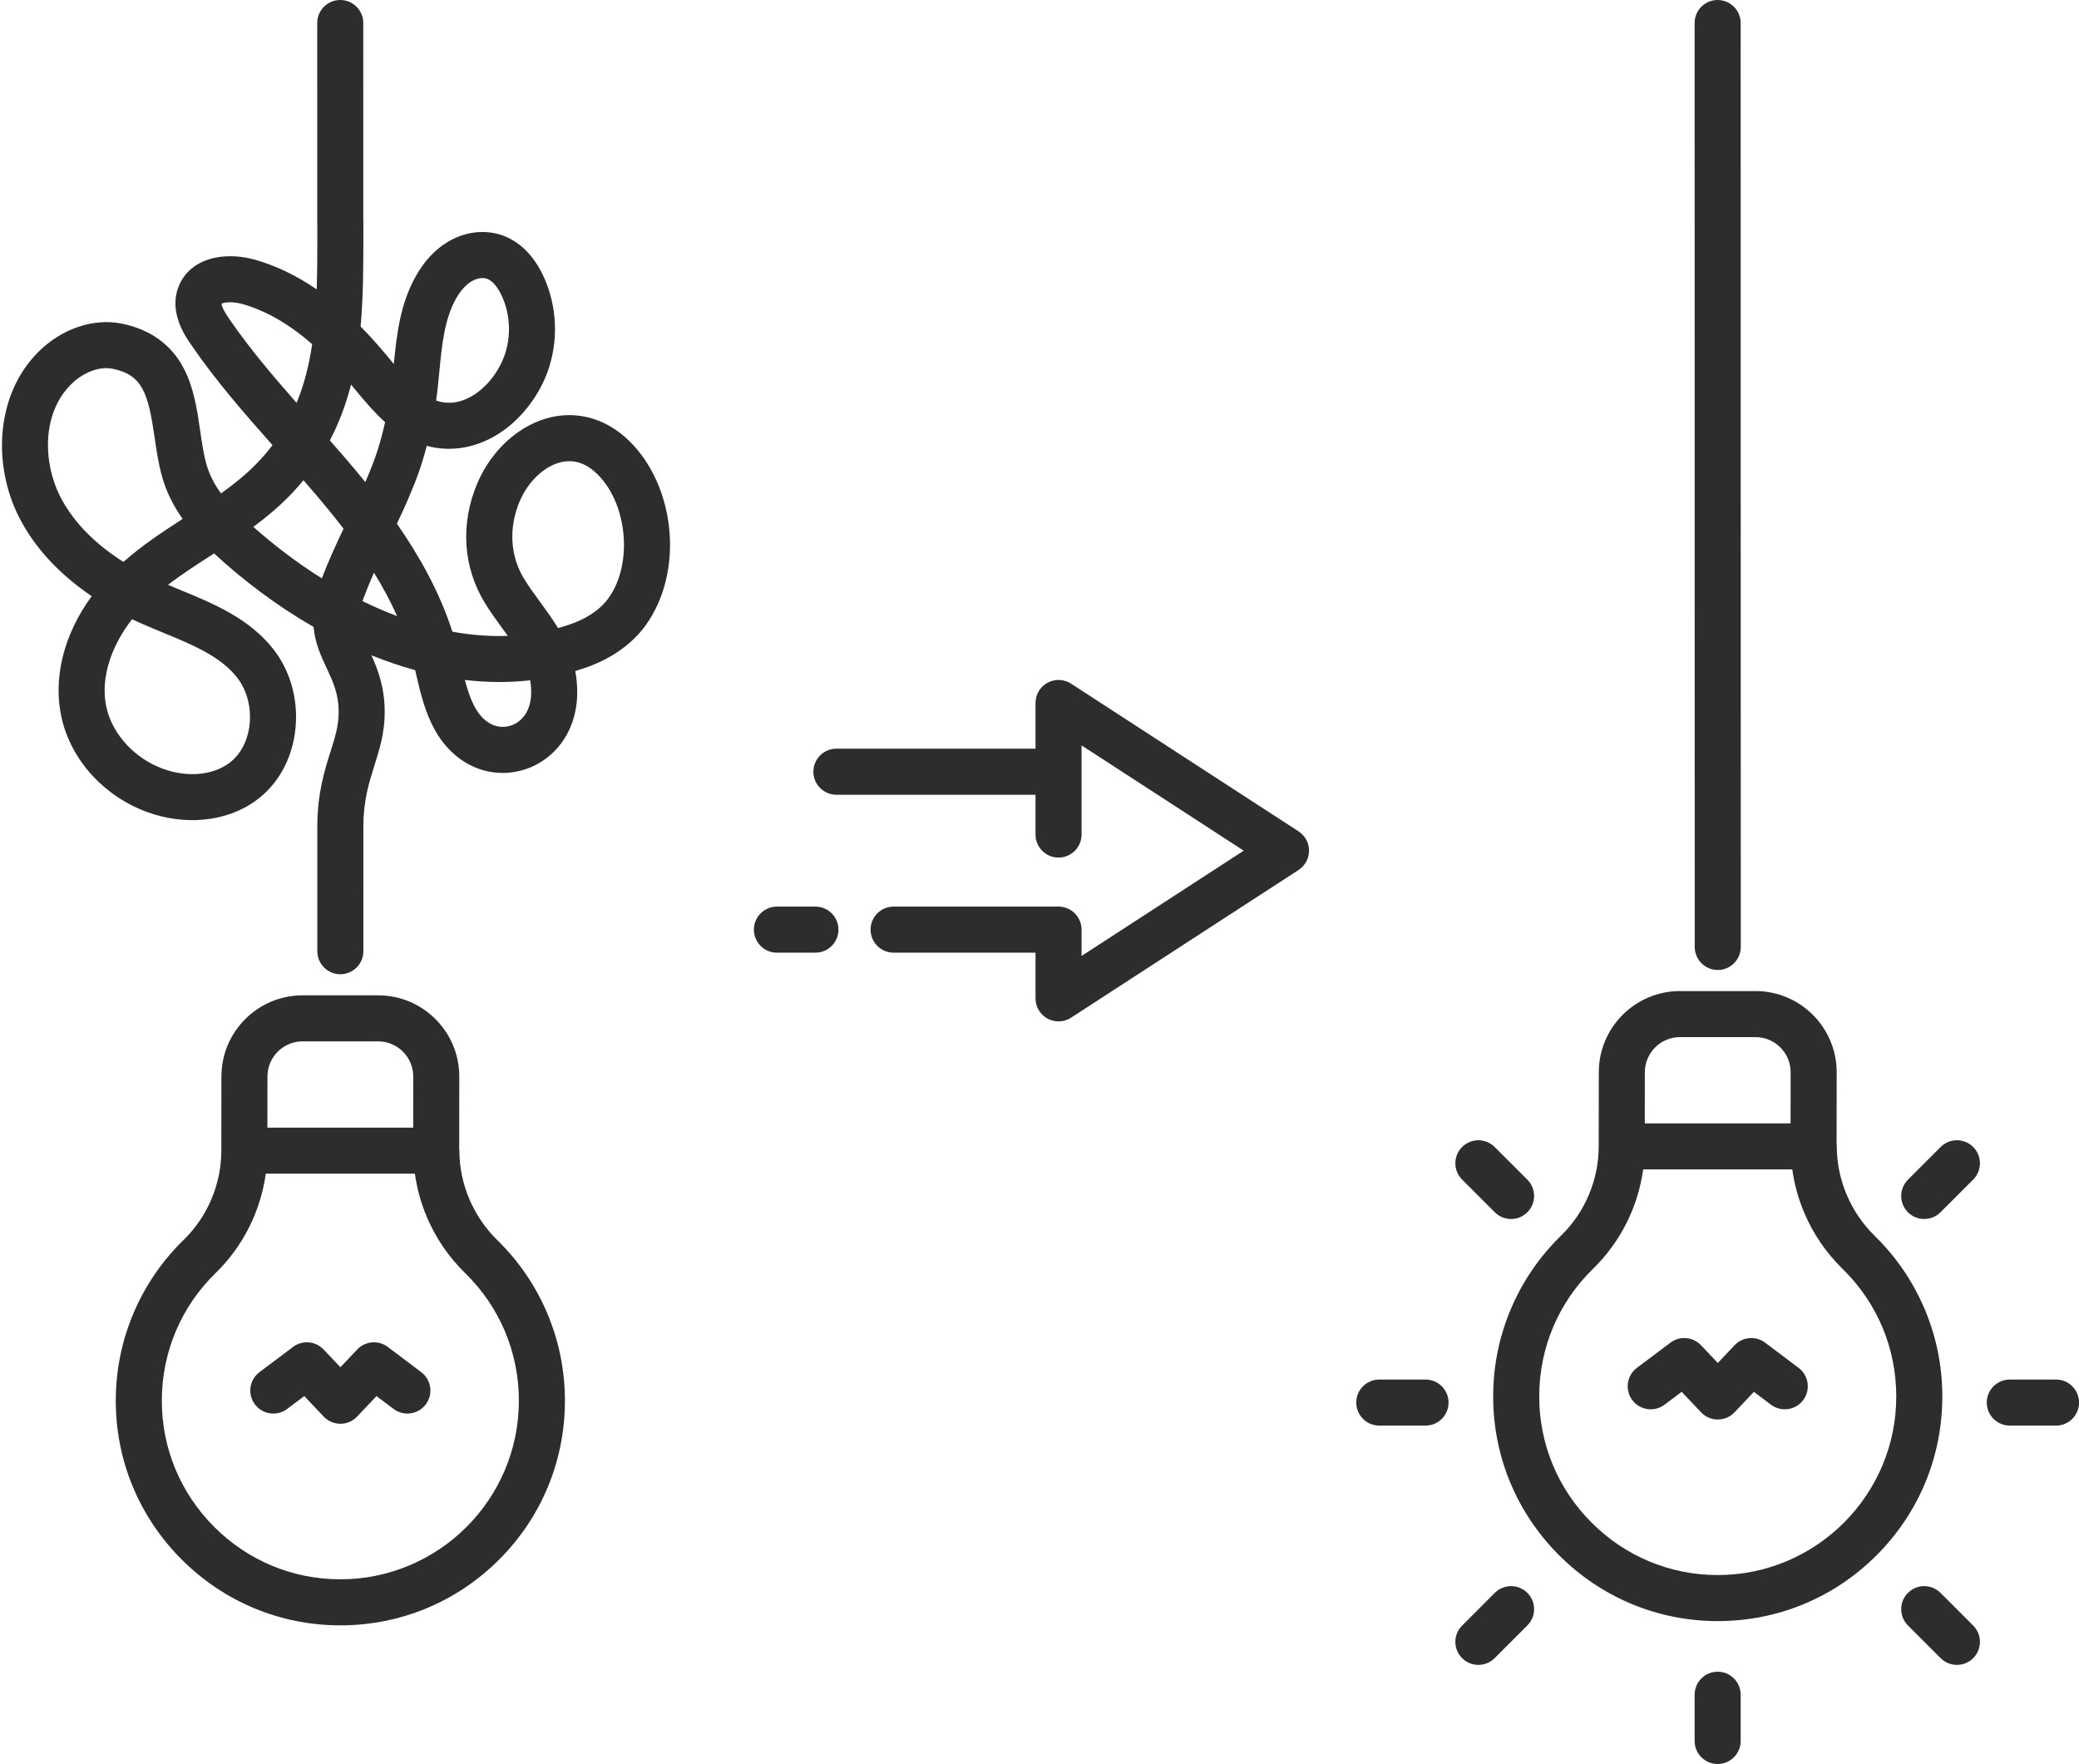 <?xml version="1.0" encoding="UTF-8"?>
<!DOCTYPE svg PUBLIC '-//W3C//DTD SVG 1.0//EN'
          'http://www.w3.org/TR/2001/REC-SVG-20010904/DTD/svg10.dtd'>
<svg height="2137.3" preserveAspectRatio="xMidYMid meet" version="1.0" viewBox="-2.4 0.0 2519.2 2137.3" width="2519.2" xmlns="http://www.w3.org/2000/svg" xmlns:xlink="http://www.w3.org/1999/xlink" zoomAndPan="magnify"
><defs
  ><clipPath id="a"
    ><path d="M 2405 1671 L 2516.859 1671 L 2516.859 1728 L 2405 1728 Z M 2405 1671"
    /></clipPath
    ><clipPath id="b"
    ><path d="M 2051 2025 L 2107 2025 L 2107 2137.289 L 2051 2137.289 Z M 2051 2025"
    /></clipPath
  ></defs
  ><g
  ><g id="change1_1"
    ><path d="M 2079.051 1908.352 C 2021.328 1908.352 1966.988 1885.738 1926.031 1844.68 C 1885.07 1803.621 1862.59 1749.211 1862.73 1691.48 C 1862.879 1632.801 1886.129 1577.941 1928.199 1537 C 1961.16 1504.91 1982.441 1462.23 1988.691 1416.898 L 2169.391 1416.898 C 2171.852 1434.941 2176.719 1452.57 2183.941 1469.578 C 2194.781 1495.078 2210.371 1517.879 2230.289 1537.359 C 2272.262 1578.41 2295.379 1633.34 2295.379 1692.031 C 2295.379 1811.309 2198.328 1908.352 2079.051 1908.352 Z M 1990.719 1299.18 C 1990.719 1275.68 2009.809 1256.59 2033.281 1256.59 L 2124.828 1256.59 C 2148.289 1256.59 2167.379 1275.68 2167.379 1299.141 L 2167.309 1361.102 L 1990.641 1361.102 Z M 2329.172 1584.68 C 2315.07 1551.871 2294.93 1522.531 2269.301 1497.469 C 2240.059 1468.879 2223.301 1429.34 2223.301 1389 C 2223.301 1387.82 2223.211 1386.648 2223.07 1385.512 L 2223.18 1299.18 C 2223.18 1244.91 2179.059 1200.789 2124.828 1200.789 L 2033.281 1200.789 C 1979.051 1200.789 1934.93 1244.91 1934.93 1299.141 L 1934.809 1388.961 C 1934.809 1388.969 1934.809 1388.969 1934.809 1388.98 C 1934.809 1388.988 1934.809 1388.988 1934.809 1389 C 1934.809 1429.48 1918.211 1468.852 1889.281 1497.012 C 1863.59 1522.012 1843.379 1551.301 1829.199 1584.07 C 1814.52 1618.012 1807.031 1654.102 1806.941 1691.34 C 1806.762 1764 1835.02 1832.449 1886.531 1884.09 C 1938.031 1935.711 2006.41 1964.148 2079.051 1964.148 C 2079.059 1964.148 2079.051 1964.148 2079.051 1964.148 C 2151.738 1964.148 2220.07 1935.84 2271.469 1884.449 C 2322.871 1833.051 2351.172 1764.719 2351.172 1692.031 C 2351.172 1654.77 2343.77 1618.648 2329.172 1584.68" fill="#2e2d2c"
    /></g
    ><g clip-path="url(#a)" id="change1_14"
    ><path d="M 2488.961 1671.469 L 2432.93 1671.469 C 2417.52 1671.469 2405.031 1683.969 2405.031 1699.371 C 2405.031 1714.781 2417.52 1727.27 2432.93 1727.27 L 2488.961 1727.27 C 2504.371 1727.27 2516.859 1714.781 2516.859 1699.371 C 2516.859 1683.969 2504.371 1671.469 2488.961 1671.469" fill="#2e2d2c"
    /></g
    ><g id="change1_2"
    ><path d="M 1724.949 1671.469 L 1668.922 1671.469 C 1653.512 1671.469 1641.02 1683.969 1641.02 1699.371 C 1641.02 1714.781 1653.512 1727.27 1668.922 1727.27 L 1724.949 1727.27 C 1740.359 1727.27 1752.852 1714.781 1752.852 1699.371 C 1752.852 1683.969 1740.359 1671.469 1724.949 1671.469" fill="#2e2d2c"
    /></g
    ><g clip-path="url(#b)" id="change1_15"
    ><path d="M 2078.941 2025.461 C 2063.531 2025.461 2051.039 2037.949 2051.039 2053.359 L 2051.039 2109.391 C 2051.039 2124.801 2063.531 2137.289 2078.941 2137.289 C 2094.352 2137.289 2106.84 2124.801 2106.84 2109.391 L 2106.84 2053.359 C 2106.84 2037.949 2094.352 2025.461 2078.941 2025.461" fill="#2e2d2c"
    /></g
    ><g id="change1_3"
    ><path d="M 2348.969 1929.949 C 2343.531 1924.512 2336.391 1921.781 2329.25 1921.781 C 2322.109 1921.781 2314.969 1924.512 2309.52 1929.949 C 2298.629 1940.852 2298.629 1958.512 2309.52 1969.41 L 2349.141 2009.031 C 2360.039 2019.922 2377.699 2019.922 2388.602 2009.031 C 2399.488 1998.129 2399.488 1980.469 2388.602 1969.578 L 2348.969 1929.949" fill="#2e2d2c"
    /></g
    ><g id="change1_4"
    ><path d="M 1808.898 1468.789 C 1819.801 1479.691 1837.461 1479.691 1848.359 1468.789 C 1859.25 1457.898 1859.25 1440.23 1848.359 1429.34 L 1808.738 1389.719 C 1803.289 1384.27 1796.148 1381.551 1789.012 1381.551 C 1781.871 1381.551 1774.73 1384.27 1769.281 1389.719 C 1758.391 1400.609 1758.391 1418.281 1769.281 1429.172 L 1808.898 1468.789" fill="#2e2d2c"
    /></g
    ><g id="change1_5"
    ><path d="M 1828.629 1921.781 C 1821.488 1921.781 1814.352 1924.512 1808.898 1929.949 L 1769.281 1969.578 C 1758.391 1980.469 1758.391 1998.129 1769.281 2009.031 C 1780.18 2019.922 1797.84 2019.922 1808.738 2009.031 L 1848.359 1969.41 C 1859.25 1958.512 1859.25 1940.852 1848.359 1929.949 C 1842.91 1924.512 1835.77 1921.781 1828.629 1921.781" fill="#2e2d2c"
    /></g
    ><g id="change1_6"
    ><path d="M 2368.871 1381.551 C 2361.73 1381.551 2354.59 1384.27 2349.141 1389.719 L 2309.52 1429.34 C 2298.629 1440.23 2298.629 1457.898 2309.52 1468.789 C 2320.422 1479.691 2338.078 1479.691 2348.969 1468.789 L 2388.602 1429.172 C 2399.488 1418.281 2399.488 1400.609 2388.602 1389.719 C 2383.148 1384.27 2376.012 1381.551 2368.871 1381.551" fill="#2e2d2c"
    /></g
    ><g id="change1_7"
    ><path d="M 2177.059 1657.352 L 2136.512 1626.809 C 2131.512 1623.039 2125.602 1621.199 2119.738 1621.199 C 2112.301 1621.199 2104.922 1624.148 2099.469 1629.91 L 2079.109 1651.398 L 2058.75 1629.91 C 2053.301 1624.148 2045.922 1621.199 2038.488 1621.199 C 2032.629 1621.199 2026.738 1623.031 2021.738 1626.789 L 1981.07 1657.328 C 1968.75 1666.578 1966.27 1684.07 1975.52 1696.391 C 1984.77 1708.711 2002.262 1711.199 2014.578 1701.949 L 2035.352 1686.34 L 2058.859 1711.16 C 2058.859 1711.172 2058.871 1711.172 2058.879 1711.18 C 2059.02 1711.328 2059.18 1711.48 2059.328 1711.629 C 2059.52 1711.828 2059.719 1712.031 2059.91 1712.211 C 2059.922 1712.219 2059.922 1712.219 2059.93 1712.23 C 2059.98 1712.281 2060.039 1712.328 2060.102 1712.379 C 2060.391 1712.66 2060.691 1712.93 2060.988 1713.18 C 2061.02 1713.211 2061.039 1713.23 2061.07 1713.25 C 2061.41 1713.539 2061.738 1713.809 2062.09 1714.078 C 2062.121 1714.102 2062.16 1714.129 2062.191 1714.148 C 2062.531 1714.41 2062.871 1714.66 2063.219 1714.91 C 2063.281 1714.949 2063.34 1714.98 2063.398 1715.02 C 2063.719 1715.238 2064.039 1715.461 2064.371 1715.672 C 2064.48 1715.73 2064.578 1715.789 2064.691 1715.859 C 2064.98 1716.031 2065.262 1716.199 2065.551 1716.359 C 2065.711 1716.449 2065.859 1716.52 2066.02 1716.609 C 2066.262 1716.738 2066.512 1716.871 2066.75 1716.988 C 2066.949 1717.09 2067.148 1717.18 2067.359 1717.27 C 2067.559 1717.371 2067.77 1717.469 2067.98 1717.559 C 2068.219 1717.66 2068.461 1717.762 2068.699 1717.852 C 2068.879 1717.922 2069.051 1718 2069.23 1718.07 C 2069.5 1718.172 2069.77 1718.262 2070.039 1718.352 C 2070.191 1718.41 2070.34 1718.461 2070.5 1718.512 C 2070.789 1718.609 2071.07 1718.691 2071.359 1718.77 C 2071.512 1718.809 2071.648 1718.859 2071.789 1718.898 C 2072.078 1718.98 2072.379 1719.051 2072.68 1719.121 C 2072.82 1719.148 2072.961 1719.191 2073.09 1719.219 C 2073.391 1719.281 2073.691 1719.34 2073.98 1719.391 C 2074.129 1719.422 2074.27 1719.449 2074.422 1719.469 C 2074.699 1719.52 2074.98 1719.559 2075.27 1719.602 C 2075.43 1719.621 2075.59 1719.648 2075.75 1719.672 C 2076.02 1719.699 2076.289 1719.719 2076.551 1719.75 C 2076.73 1719.762 2076.91 1719.781 2077.09 1719.801 C 2077.34 1719.809 2077.59 1719.82 2077.828 1719.828 C 2078.039 1719.84 2078.238 1719.859 2078.441 1719.859 C 2078.66 1719.871 2078.891 1719.859 2079.109 1719.859 C 2079.34 1719.859 2079.559 1719.871 2079.789 1719.859 C 2079.988 1719.859 2080.191 1719.84 2080.391 1719.828 C 2080.641 1719.82 2080.879 1719.809 2081.129 1719.801 C 2081.309 1719.781 2081.488 1719.762 2081.672 1719.75 C 2081.941 1719.719 2082.211 1719.699 2082.469 1719.672 C 2082.629 1719.648 2082.789 1719.621 2082.949 1719.602 C 2083.238 1719.559 2083.52 1719.52 2083.809 1719.469 C 2083.949 1719.449 2084.102 1719.422 2084.25 1719.391 C 2084.539 1719.34 2084.828 1719.281 2085.129 1719.219 C 2085.27 1719.18 2085.422 1719.148 2085.559 1719.109 C 2085.852 1719.039 2086.141 1718.969 2086.43 1718.898 C 2086.578 1718.859 2086.73 1718.809 2086.879 1718.77 C 2087.16 1718.68 2087.441 1718.602 2087.719 1718.512 C 2087.879 1718.461 2088.039 1718.398 2088.211 1718.34 C 2088.469 1718.262 2088.73 1718.172 2088.988 1718.07 C 2089.18 1718 2089.359 1717.922 2089.551 1717.84 C 2089.781 1717.75 2090.012 1717.66 2090.238 1717.559 C 2090.461 1717.469 2090.672 1717.359 2090.891 1717.262 C 2091.078 1717.172 2091.281 1717.09 2091.469 1716.988 C 2091.719 1716.871 2091.98 1716.73 2092.23 1716.59 C 2092.379 1716.512 2092.531 1716.441 2092.672 1716.359 C 2092.969 1716.199 2093.262 1716.02 2093.551 1715.84 C 2093.648 1715.781 2093.75 1715.73 2093.852 1715.672 C 2094.18 1715.461 2094.5 1715.25 2094.82 1715.031 C 2094.879 1714.98 2094.949 1714.949 2095 1714.91 C 2095.352 1714.672 2095.691 1714.422 2096.02 1714.16 C 2096.059 1714.129 2096.102 1714.109 2096.129 1714.078 C 2096.461 1713.828 2096.781 1713.57 2097.09 1713.301 C 2097.141 1713.262 2097.191 1713.219 2097.238 1713.18 C 2097.5 1712.949 2097.762 1712.719 2098.012 1712.48 C 2098.109 1712.391 2098.199 1712.309 2098.301 1712.23 C 2098.301 1712.219 2098.309 1712.211 2098.32 1712.211 C 2098.469 1712.059 2098.621 1711.91 2098.77 1711.762 C 2098.961 1711.559 2099.16 1711.371 2099.352 1711.172 C 2099.359 1711.172 2099.359 1711.16 2099.371 1711.16 L 2122.852 1686.371 L 2143.5 1701.922 C 2155.809 1711.191 2173.301 1708.73 2182.57 1696.422 C 2191.84 1684.109 2189.371 1666.621 2177.059 1657.352" fill="#2e2d2c"
    /></g
    ><g id="change1_8"
    ><path d="M 2079.059 1175.25 C 2094.469 1175.25 2106.961 1162.762 2106.949 1147.352 L 2106.828 27.898 C 2106.82 12.488 2094.328 0 2078.93 0 C 2063.52 0 2051.031 12.488 2051.031 27.898 L 2051.16 1147.352 C 2051.16 1162.762 2063.648 1175.25 2079.059 1175.25" fill="#2e2d2c"
    /></g
    ><g id="change1_9"
    ><path d="M 410.016 1913.512 C 352.293 1913.512 297.949 1890.898 256.992 1849.84 C 216.031 1808.781 193.551 1754.371 193.695 1696.641 C 193.84 1637.961 217.09 1583.09 259.156 1542.148 C 292.121 1510.07 313.402 1467.391 319.652 1422.051 L 500.348 1422.051 C 502.812 1440.102 507.68 1457.73 514.902 1474.73 C 525.738 1500.23 541.332 1523.039 561.25 1542.52 C 603.223 1583.559 626.336 1638.488 626.336 1697.191 C 626.336 1816.469 529.297 1913.512 410.016 1913.512 Z M 321.684 1304.34 C 321.684 1280.828 340.777 1261.738 364.242 1261.738 L 455.789 1261.738 C 479.254 1261.738 498.348 1280.828 498.348 1304.301 L 498.266 1366.262 L 321.605 1366.262 Z M 600.262 1502.629 C 571.023 1474.039 554.258 1434.5 554.258 1394.148 C 554.258 1392.969 554.176 1391.809 554.031 1390.672 L 554.141 1304.34 C 554.145 1250.07 510.02 1205.949 455.789 1205.949 L 364.242 1205.949 C 310.012 1205.949 265.887 1250.07 265.887 1304.301 L 265.773 1394.121 C 265.773 1394.121 265.773 1394.129 265.773 1394.141 L 265.773 1394.148 C 265.773 1434.641 249.176 1474 220.238 1502.172 C 194.555 1527.172 174.34 1556.461 160.16 1589.23 C 145.48 1623.16 137.988 1659.25 137.898 1696.5 C 137.719 1769.16 165.984 1837.609 217.488 1889.238 C 268.988 1940.871 337.367 1969.309 410.016 1969.309 C 410.02 1969.309 410.012 1969.309 410.016 1969.309 C 482.699 1969.309 551.035 1941 602.434 1889.602 C 653.828 1838.211 682.133 1769.871 682.133 1697.191 C 682.133 1659.93 674.73 1623.809 660.129 1589.828 C 646.031 1557.031 625.891 1527.691 600.262 1502.629" fill="#2e2d2c"
    /></g
    ><g id="change1_10"
    ><path d="M 508.027 1662.512 L 467.469 1631.969 C 462.465 1628.199 456.566 1626.352 450.695 1626.352 C 443.266 1626.352 435.887 1629.309 430.434 1635.07 L 410.07 1656.559 L 389.711 1635.07 C 384.262 1629.309 376.879 1626.352 369.445 1626.352 C 363.59 1626.352 357.703 1628.191 352.703 1631.941 L 312.035 1662.488 C 299.715 1671.738 297.227 1689.23 306.48 1701.551 C 315.73 1713.871 333.219 1716.352 345.539 1707.102 L 366.312 1691.5 L 389.816 1716.309 C 389.824 1716.32 389.832 1716.328 389.84 1716.34 C 389.984 1716.488 390.141 1716.641 390.289 1716.789 C 390.484 1716.98 390.676 1717.18 390.875 1717.371 C 390.879 1717.379 390.883 1717.379 390.887 1717.379 C 390.945 1717.441 391.004 1717.488 391.062 1717.539 C 391.352 1717.809 391.648 1718.078 391.949 1718.34 C 391.977 1718.359 392.004 1718.379 392.031 1718.41 C 392.367 1718.691 392.703 1718.969 393.051 1719.23 C 393.082 1719.262 393.117 1719.281 393.152 1719.309 C 393.488 1719.57 393.832 1719.82 394.18 1720.059 C 394.238 1720.102 394.297 1720.141 394.355 1720.18 C 394.68 1720.398 395.004 1720.621 395.332 1720.82 C 395.438 1720.891 395.547 1720.949 395.652 1721.012 C 395.938 1721.18 396.223 1721.352 396.512 1721.52 C 396.664 1721.602 396.824 1721.68 396.98 1721.762 C 397.227 1721.891 397.469 1722.031 397.715 1722.148 C 397.914 1722.25 398.113 1722.34 398.316 1722.43 C 398.523 1722.531 398.73 1722.629 398.941 1722.719 C 399.18 1722.82 399.418 1722.91 399.656 1723.012 C 399.836 1723.078 400.012 1723.16 400.191 1723.219 C 400.461 1723.328 400.73 1723.422 401 1723.512 C 401.152 1723.559 401.305 1723.621 401.461 1723.672 C 401.746 1723.762 402.035 1723.84 402.324 1723.93 C 402.469 1723.969 402.605 1724.012 402.75 1724.051 C 403.043 1724.129 403.34 1724.199 403.637 1724.27 C 403.777 1724.301 403.914 1724.34 404.055 1724.371 C 404.352 1724.441 404.648 1724.488 404.945 1724.551 C 405.09 1724.57 405.23 1724.609 405.375 1724.629 C 405.66 1724.68 405.945 1724.719 406.23 1724.762 C 406.391 1724.781 406.551 1724.801 406.711 1724.82 C 406.977 1724.859 407.246 1724.879 407.516 1724.898 C 407.691 1724.922 407.871 1724.941 408.051 1724.949 C 408.301 1724.969 408.547 1724.98 408.797 1724.988 C 408.996 1725 409.195 1725.012 409.398 1725.02 C 409.621 1725.02 409.848 1725.02 410.07 1725.02 C 410.297 1725.02 410.523 1725.02 410.746 1725.02 C 410.945 1725.012 411.148 1725 411.348 1724.988 C 411.598 1724.98 411.844 1724.969 412.094 1724.949 C 412.273 1724.941 412.449 1724.922 412.629 1724.898 C 412.898 1724.879 413.168 1724.859 413.434 1724.82 C 413.594 1724.801 413.754 1724.781 413.914 1724.762 C 414.199 1724.719 414.484 1724.68 414.766 1724.629 C 414.914 1724.602 415.062 1724.57 415.211 1724.551 C 415.504 1724.488 415.797 1724.441 416.086 1724.371 C 416.23 1724.34 416.375 1724.301 416.523 1724.27 C 416.812 1724.199 417.105 1724.129 417.395 1724.051 C 417.543 1724.012 417.691 1723.961 417.84 1723.922 C 418.121 1723.84 418.402 1723.762 418.684 1723.672 C 418.844 1723.621 419.008 1723.559 419.168 1723.5 C 419.43 1723.41 419.691 1723.32 419.949 1723.23 C 420.137 1723.148 420.32 1723.078 420.508 1723 C 420.738 1722.91 420.973 1722.82 421.199 1722.719 C 421.418 1722.621 421.637 1722.52 421.852 1722.422 C 422.043 1722.328 422.238 1722.238 422.426 1722.148 C 422.688 1722.02 422.941 1721.879 423.195 1721.75 C 423.34 1721.672 423.488 1721.602 423.629 1721.52 C 423.93 1721.352 424.223 1721.172 424.516 1721 C 424.613 1720.941 424.715 1720.879 424.812 1720.82 C 425.141 1720.621 425.465 1720.398 425.785 1720.18 C 425.844 1720.141 425.906 1720.102 425.965 1720.059 C 426.309 1719.82 426.648 1719.57 426.98 1719.32 C 427.02 1719.289 427.059 1719.262 427.098 1719.23 C 427.422 1718.98 427.738 1718.719 428.055 1718.461 C 428.102 1718.41 428.152 1718.379 428.199 1718.34 C 428.465 1718.109 428.719 1717.871 428.977 1717.641 C 429.07 1717.551 429.164 1717.469 429.258 1717.379 C 429.266 1717.379 429.273 1717.371 429.277 1717.359 C 429.43 1717.219 429.578 1717.059 429.727 1716.922 C 429.926 1716.719 430.125 1716.531 430.316 1716.328 C 430.316 1716.32 430.32 1716.32 430.324 1716.309 L 453.809 1691.531 L 474.461 1707.078 C 486.773 1716.352 504.262 1713.879 513.527 1701.578 C 522.797 1689.27 520.332 1671.781 508.027 1662.512" fill="#2e2d2c"
    /></g
    ><g id="change1_11"
    ><path d="M 734.91 724.73 C 722.566 741.879 703.07 751.359 688.887 756.289 C 683.887 758.031 678.852 759.609 673.812 761.012 C 667.027 749.82 659.496 739.531 652.293 729.691 C 645.328 720.18 638.754 711.191 632.867 701.641 C 615.703 673.801 613.703 639.398 627.383 607.262 C 637.656 583.129 657.441 564.531 677.785 559.879 C 681.047 559.141 684.27 558.762 687.453 558.762 C 698.195 558.762 708.469 563 718.102 571.43 C 757.484 605.879 765.812 681.82 734.91 724.73 Z M 614.668 879.68 C 598.863 883.711 583.484 875.512 573.527 857.738 C 567.898 847.691 564.129 836.172 560.902 823.84 C 587.148 826.93 613.621 827.25 640.012 824.25 C 640.867 829.078 641.301 834.121 641.238 839.449 C 640.961 864.191 627.332 876.449 614.668 879.68 Z M 436.84 728.281 C 437.203 727.211 437.594 726.109 438.012 724.988 C 441.832 714.719 446.164 704.301 450.773 693.859 C 461.062 710.559 470.621 728.148 478.82 746.512 C 464.609 741.16 450.586 735.039 436.84 728.281 Z M 426.441 567.328 C 416.879 555.98 407.078 544.711 397.297 533.602 C 408.215 512.781 416.738 490.301 422.969 465.949 C 424.375 467.641 425.785 469.352 427.199 471.059 C 438.426 484.629 450.355 499.059 464.254 511.461 C 458.016 538.809 452.953 554.57 440.742 583.02 C 440.594 583.359 440.445 583.711 440.297 584.051 C 435.605 578.289 430.98 572.719 426.441 567.328 Z M 387.539 700.719 C 357.648 681.969 329.688 660.66 304.57 638.359 C 319.391 627.43 333.789 615.551 347.172 601.969 C 353.594 595.461 359.648 588.738 365.344 581.801 C 371.562 588.941 377.73 596.109 383.766 603.281 C 393.484 614.809 403.676 627.281 413.855 640.59 C 404.742 659.871 395.32 680.461 387.539 700.719 Z M 274.828 385.59 C 267.164 374.359 266.078 369.52 265.961 368 C 269.148 366.238 279.605 364.98 291.59 368.422 C 320.117 376.621 347.996 392.641 375.871 416.98 C 372.191 441.879 366.336 465.621 357.027 488.148 C 328.074 455.301 299.266 421.371 274.828 385.59 Z M 147.156 680.82 C 117.586 662.07 88.121 636.148 70.465 601.441 C 50 561.211 47.855 501.781 83.348 466.02 C 95.887 453.391 112.051 446.039 126.387 446.039 C 128.984 446.039 131.523 446.281 133.969 446.77 C 170.398 454.16 177.184 476.629 184.953 530.02 C 187.258 545.84 189.637 562.211 194.098 577.922 C 199.074 595.449 207.375 612.449 218.895 628.73 C 194.527 644.469 169.777 660.809 147.156 680.82 Z M 285.602 821.859 C 297.496 837.52 302.75 859.551 299.652 880.781 C 296.922 899.512 288.207 915.102 275.113 924.691 C 255.082 939.34 224.75 942.07 195.957 931.801 C 161.645 919.559 134.512 890.68 126.836 858.219 C 117.59 819.129 135.625 778.34 157.664 750.23 C 161.086 751.871 164.555 753.469 168.07 755.039 C 177.258 759.141 186.66 763.02 195.758 766.77 C 231.691 781.578 265.633 795.559 285.602 821.859 Z M 529.906 450.91 C 533.09 418.031 536.102 386.98 550.023 362.078 C 555.469 352.34 562.031 345 568.996 340.859 C 575.137 337.211 582.41 335.969 587.527 337.699 C 594.047 339.898 600.707 347.602 605.801 358.809 C 616.07 381.422 617.148 407.781 608.762 431.148 C 602.551 448.461 590.801 464.52 576.527 475.211 C 566.488 482.73 550.629 490.871 532.09 486.98 C 530.055 486.559 528.055 486 526.086 485.309 C 527.691 473.781 528.812 462.23 529.906 450.91 Z M 754.84 529.43 C 728.887 506.73 697.105 498.23 665.348 505.488 C 627.574 514.129 593.355 544.75 576.047 585.41 C 555.18 634.422 558.578 687.461 585.371 730.922 C 592.418 742.359 599.969 752.672 607.27 762.648 C 609.203 765.289 611.098 767.879 612.941 770.422 C 590.543 771.281 568.066 769.441 545.758 765.352 C 530.102 716.66 505.203 672.789 478.547 634.531 C 483.449 624.18 488.027 614.309 492.012 605.031 C 503.078 579.262 509.141 561.91 514.715 540.172 C 516.66 540.699 518.637 541.172 520.645 541.602 C 551.035 547.969 582.762 540.25 609.973 519.871 C 632.766 502.801 651.469 477.34 661.277 450 C 674.527 413.09 672.82 371.441 656.602 335.73 C 644.809 309.781 627.105 292.191 605.402 284.84 C 584.598 277.809 560.938 280.738 540.492 292.891 C 524.879 302.172 511.695 316.289 501.32 334.852 C 482.477 368.559 478.293 405.301 474.805 441.059 C 473.273 439.219 471.738 437.359 470.195 435.5 C 468.492 433.441 466.801 431.398 465.109 429.371 C 454.961 417.191 444.785 405.949 434.555 395.641 C 437.914 358.59 437.914 320.461 437.91 280.859 C 437.91 276.93 437.91 272.98 437.914 269.031 C 437.914 268.27 437.875 267.52 437.816 266.781 L 437.789 27.898 C 437.789 12.488 425.297 0 409.891 0 C 394.48 0 381.992 12.488 381.992 27.898 L 382.02 269.012 C 382.02 269.762 382.059 270.488 382.117 271.219 C 382.113 274.441 382.113 277.66 382.113 280.871 C 382.117 304.84 382.117 328.109 381.359 350.629 C 357.152 333.98 332.465 322.109 306.992 314.801 C 290.648 310.102 273.465 309.172 258.602 312.172 C 236.297 316.68 220.234 329.711 213.379 348.852 C 202.645 378.82 221.613 406.602 228.754 417.059 C 258.641 460.82 293.57 500.77 327.805 539.32 C 321.723 547.352 314.961 555.172 307.441 562.801 C 294.656 575.762 280.484 587.102 265.402 597.852 C 257.047 586.32 251.145 574.551 247.773 562.68 C 244.32 550.52 242.305 536.66 240.168 521.988 C 236.461 496.488 232.621 470.121 220.457 446.699 C 205.316 417.531 179.945 399.16 145.047 392.09 C 110.672 385.129 71.855 398.398 43.746 426.711 C 18.922 451.719 4.035 485.27 0.688 523.719 C -2.359 558.75 4.762 595.34 20.734 626.738 C 39.281 663.199 69.215 695.59 108.723 722.34 C 74.633 768.68 61.152 822.922 72.535 871.059 C 84.641 922.23 124.746 965.641 177.211 984.359 C 198.586 991.98 221.441 995.02 243.309 993.16 C 267.527 991.102 289.922 982.988 308.066 969.711 C 333.34 951.219 349.961 922.488 354.867 888.828 C 360.152 852.559 351.105 815.852 330.035 788.109 C 300.902 749.75 256.336 731.379 217.02 715.18 C 211.582 712.941 206.328 710.77 201.18 708.59 C 217.828 695.809 235.891 684.16 254.535 672.141 C 255.359 671.609 256.184 671.078 257.012 670.539 C 292.145 703.031 333.035 733.969 377.527 759.59 C 379.422 779.66 386.871 795.559 393.418 809.52 C 401.223 826.172 407.965 840.551 407.965 862.879 C 407.965 879.441 403.609 893.219 398.098 910.648 C 391.023 933.02 382.238 960.82 382.121 1000.75 C 382.113 1001.02 382.102 1001.281 382.102 1001.551 L 382.117 1152.512 C 382.117 1167.922 394.609 1180.41 410.02 1180.398 C 425.426 1180.398 437.914 1167.91 437.914 1152.5 L 437.898 1002.121 C 437.902 1001.93 437.914 1001.738 437.914 1001.551 C 437.914 969.801 444.719 948.281 451.297 927.469 C 457.426 908.09 463.762 888.059 463.762 862.879 C 463.762 832.941 455.609 811.398 447.703 793.961 C 465.066 800.988 482.742 807.051 500.668 811.961 C 501.121 813.879 501.57 815.828 502.031 817.801 C 507.219 840.078 512.578 863.109 524.852 885.012 C 543.199 917.762 573.832 936.52 606.625 936.52 C 613.832 936.512 621.148 935.609 628.457 933.75 C 647.637 928.852 664.895 917.352 677.051 901.352 C 689.859 884.5 696.77 863.309 697.031 840.09 C 697.141 830.5 696.289 821.512 694.684 813.051 C 698.875 811.789 703.047 810.441 707.223 808.988 C 738.449 798.121 763.684 780.262 780.191 757.34 C 803.113 725.5 813.324 681.969 808.215 637.898 C 803.145 594.199 783.691 554.672 754.84 529.43" fill="#2e2d2c"
    /></g
    ><g id="change1_12"
    ><path d="M 985.684 1098.461 L 939.012 1098.461 C 923.605 1098.461 911.113 1110.949 911.113 1126.359 C 911.113 1141.77 923.605 1154.262 939.012 1154.262 L 985.684 1154.262 C 1001.09 1154.262 1013.578 1141.77 1013.578 1126.359 C 1013.578 1110.949 1001.09 1098.461 985.684 1098.461" fill="#2e2d2c"
    /></g
    ><g id="change1_13"
    ><path d="M 1571.09 1007.289 L 1295.461 828.34 C 1286.879 822.77 1275.941 822.34 1266.949 827.219 C 1257.961 832.102 1252.371 841.512 1252.371 851.738 L 1252.371 907.121 L 1011.102 907.121 C 995.691 907.121 983.199 919.609 983.199 935.02 C 983.199 950.43 995.691 962.922 1011.102 962.922 L 1252.371 962.922 L 1252.371 1011.16 C 1252.371 1026.57 1264.859 1039.059 1280.262 1039.059 C 1295.672 1039.059 1308.16 1026.57 1308.16 1011.16 L 1308.16 903.109 L 1504.672 1030.691 L 1308.16 1158.27 L 1308.16 1126.359 C 1308.16 1110.949 1295.672 1098.461 1280.262 1098.461 C 1280.25 1098.461 1280.238 1098.461 1280.23 1098.461 C 1280.219 1098.461 1280.211 1098.461 1280.199 1098.461 L 1080.41 1098.461 C 1065 1098.461 1052.512 1110.949 1052.512 1126.359 C 1052.512 1141.77 1065 1154.262 1080.41 1154.262 L 1252.371 1154.262 L 1252.371 1209.641 C 1252.371 1219.871 1257.961 1229.281 1266.949 1234.16 C 1271.109 1236.422 1275.691 1237.539 1280.262 1237.539 C 1285.559 1237.539 1290.852 1236.031 1295.461 1233.039 L 1571.09 1054.09 C 1579.02 1048.941 1583.801 1040.141 1583.801 1030.691 C 1583.801 1021.238 1579.02 1012.43 1571.09 1007.289" fill="#2e2d2c"
    /></g
  ></g
></svg
>

